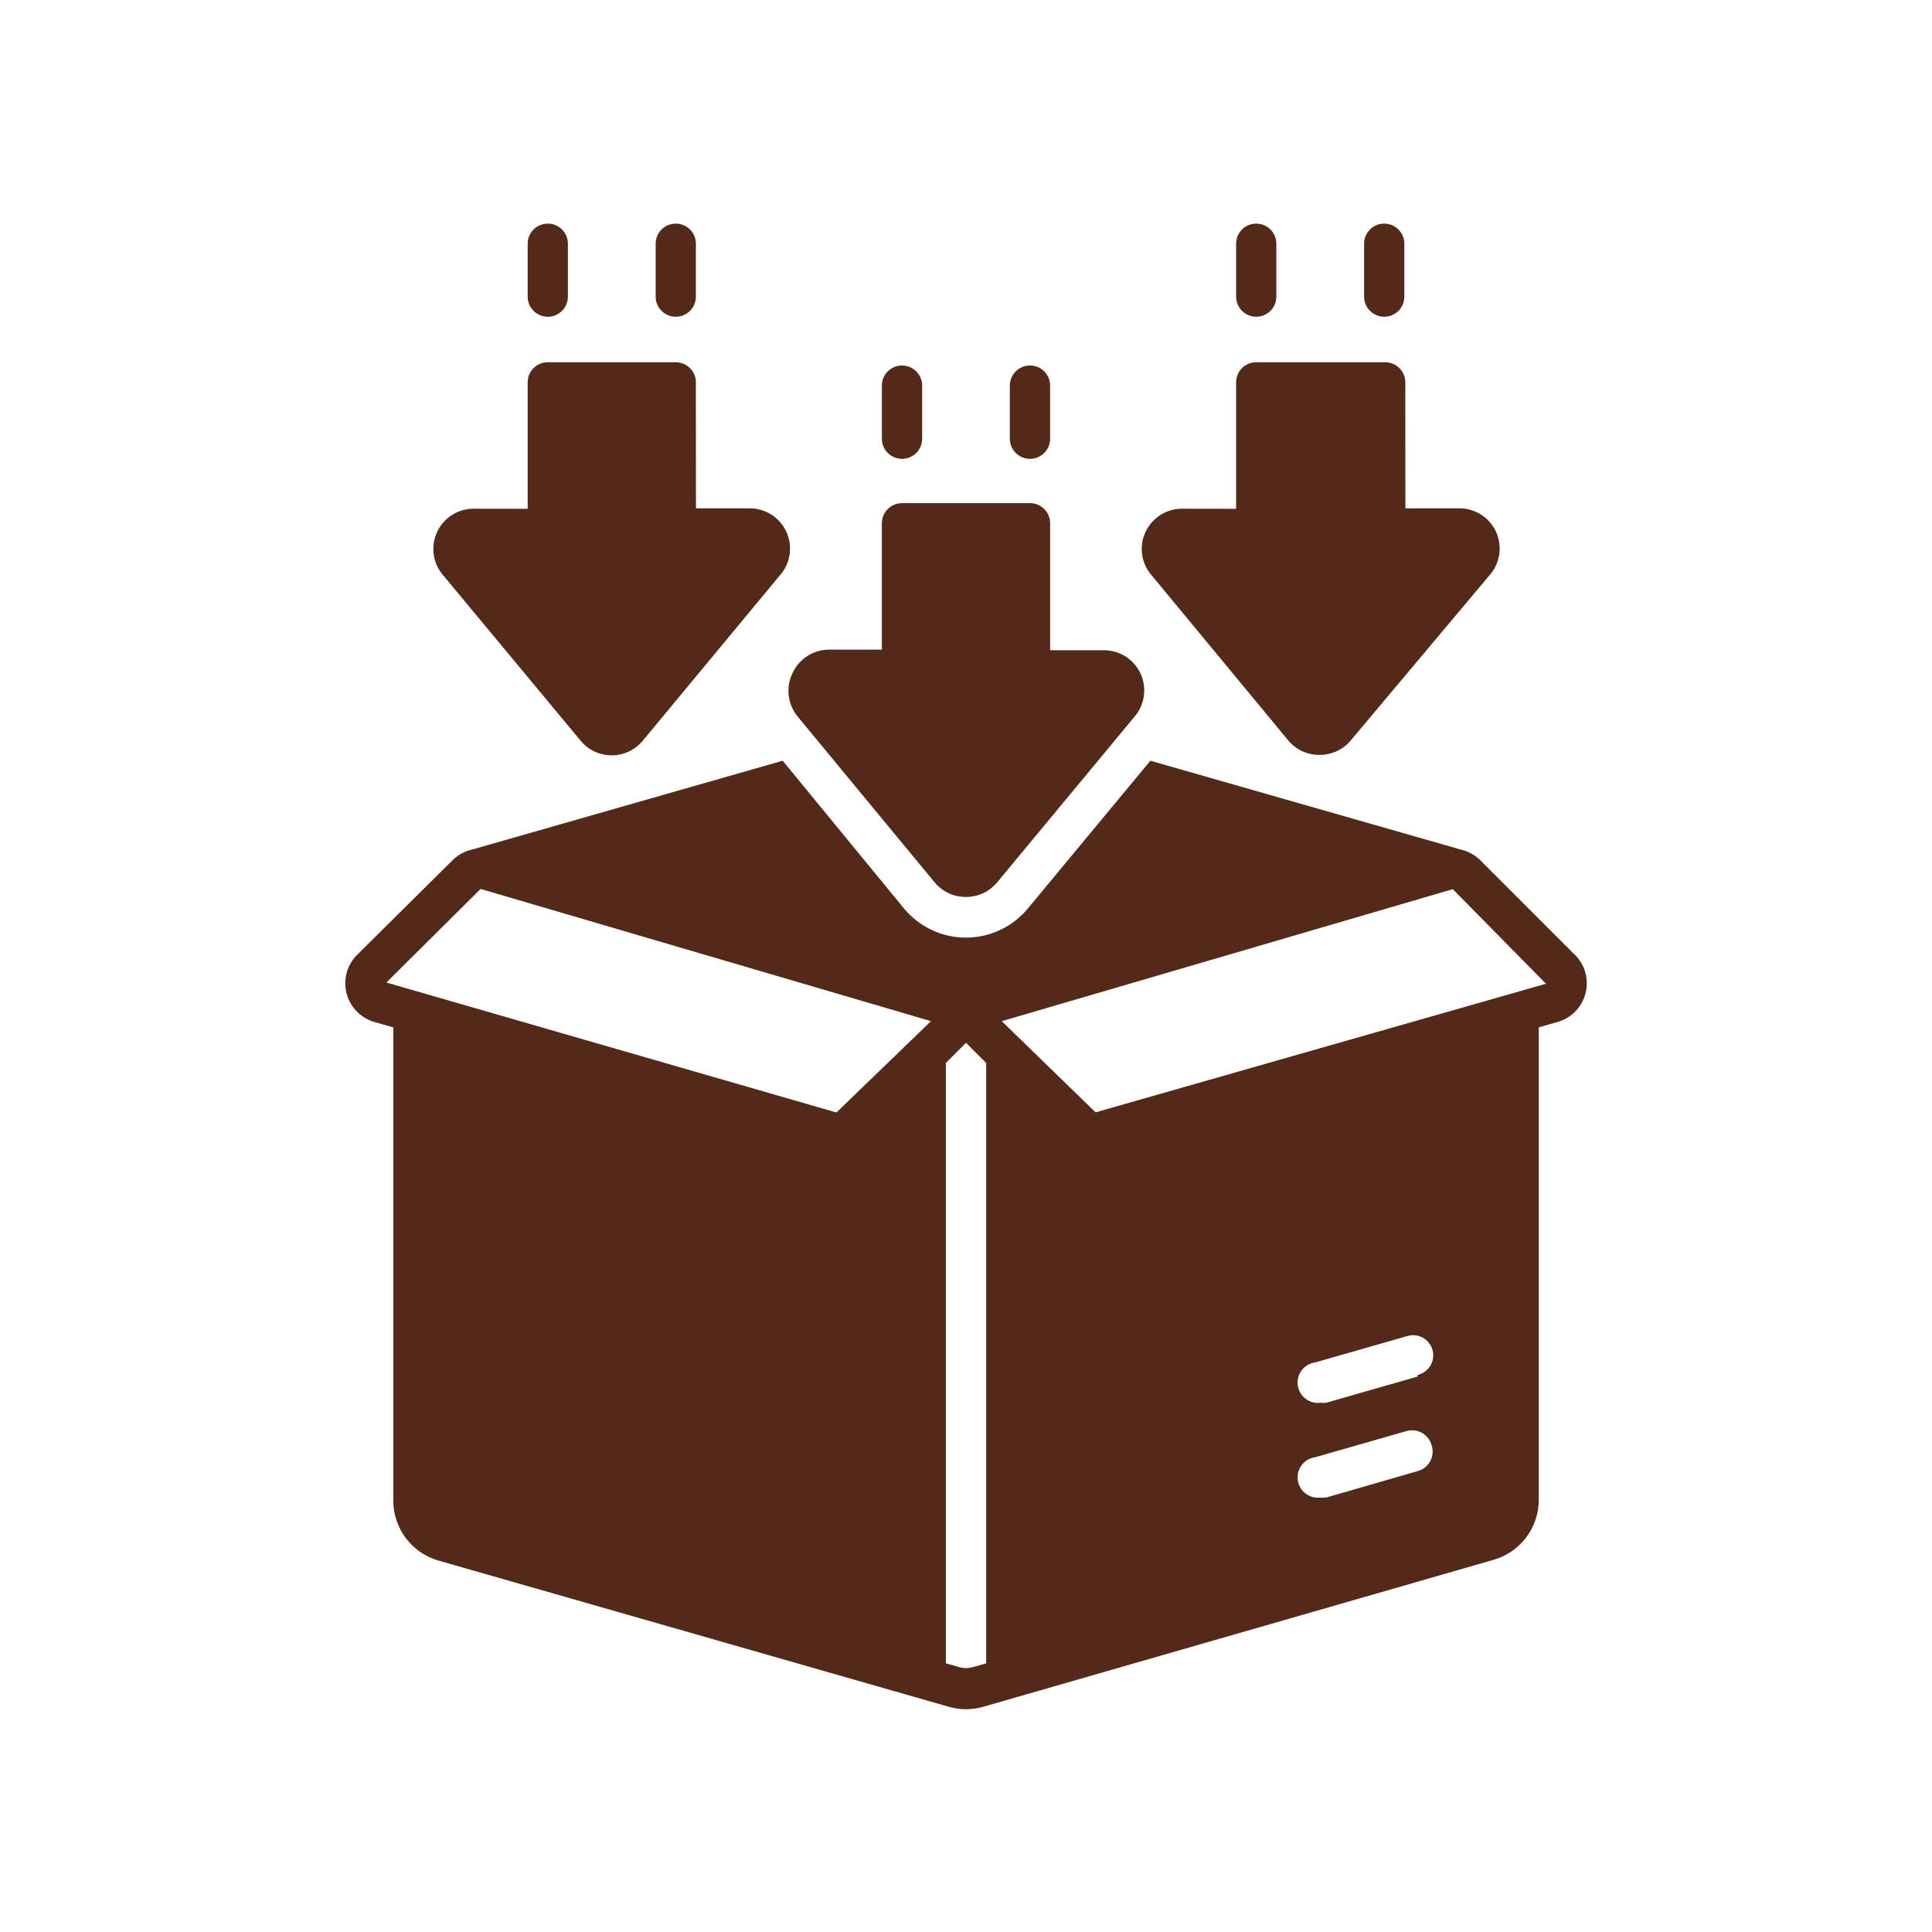 <?xml version="1.0" encoding="UTF-8"?>
<svg width="1200pt" height="1200pt" version="1.1" viewBox="0 0 1200 1200" xmlns="http://www.w3.org/2000/svg">
 <g fill="#532a19">
  <path d="m977.63 592.5-57.984-57.984c-3.422-3.469-7.781-5.859-12.516-6.891l-192.61-55.125-75.75 91.359c-9.516 11.719-23.766 18.516-38.812 18.516-15.094 0-29.344-6.797-38.812-18.516l-75-91.359-192.74 55.125c-4.781 1.031-9.094 3.422-12.516 6.891l-58.5 57.984c-6.703 6.234-9.422 15.656-7.125 24.516 2.297 8.859 9.234 15.75 18.141 18l10.875 3.141v293.58c-0.141 17.344 11.25 32.672 27.844 37.5l317.26 90.891c6.938 2.016 14.344 2.016 21.281 0l317.26-91.359c16.594-4.875 27.984-20.203 27.844-37.5v-293.16l10.875-3.141v0.047c8.906-2.25 15.844-9.141 18.141-18 2.297-8.859-0.422-18.281-7.125-24.516zm-458.11 98.484-279.52-80.719 58.5-58.125 279.74 82.125zm93 342.14-8.766 2.484c-2.484 0.656-5.016 0.656-7.5 0l-8.766-2.484v-372.89l12.516-12.516 12.516 12.516zm267.98-119.39-56.766 16.406c-1.125 0.094-2.344 0.094-3.469 0-6.938 0.938-13.266-3.938-14.203-10.828s3.891-13.266 10.828-14.203l56.766-16.266-0.047 0.047c3.234-0.938 6.656-0.562 9.562 1.078 2.906 1.594 5.062 4.312 5.953 7.547 1.172 3.281 0.891 6.891-0.75 9.984s-4.5 5.344-7.875 6.234zm0-58.734-56.766 16.266c-1.125 0.188-2.344 0.188-3.469 0-6.938 0.938-13.266-3.938-14.203-10.828s3.891-13.266 10.828-14.203l56.766-16.266-0.047 0.047c3.281-1.125 6.797-0.891 9.844 0.703s5.297 4.359 6.281 7.641c0.938 3.328 0.469 6.844-1.266 9.797s-4.641 5.062-7.969 5.859zm-200.02-164.11-58.266-56.625 280.13-81.984 57.891 58.734z"/>
  <path d="m360.37 459.74c4.734 5.953 11.953 9.422 19.547 9.422 7.641 0 14.812-3.469 19.594-9.422l84.75-102.23c6.75-7.453 8.344-18.234 4.078-27.375-4.219-9.094-13.547-14.766-23.578-14.391h-32.484l-0.047-78.234c0-3.328-1.312-6.516-3.656-8.859s-5.531-3.656-8.812-3.656h-79.5c-6.938 0-12.516 5.578-12.516 12.516v78.516l-32.484-0.047c-10.078-0.422-19.453 5.25-23.719 14.344-4.312 9.141-2.672 19.969 4.078 27.422z"/>
  <path d="m340.26 196.74c3.281 0 6.469-1.312 8.812-3.656s3.656-5.531 3.656-8.812v-32.906c0-6.891-5.578-12.469-12.469-12.469-6.938 0-12.516 5.578-12.516 12.469v32.906c0 3.281 1.312 6.469 3.656 8.812s5.531 3.656 8.859 3.656z"/>
  <path d="m419.76 196.74c3.281 0 6.469-1.312 8.812-3.656s3.656-5.531 3.656-8.812v-32.906c0-6.891-5.578-12.469-12.469-12.469-6.938 0-12.516 5.578-12.516 12.469v32.906c0 3.281 1.312 6.469 3.656 8.812s5.531 3.656 8.859 3.656z"/>
  <path d="m580.36 547.87c4.828 5.906 12.047 9.328 19.641 9.234 7.547 0.047 14.719-3.375 19.5-9.234l84.75-102.23c6.75-7.453 8.344-18.234 4.125-27.375-4.266-9.094-13.594-14.766-23.625-14.391h-32.484v-78.891c0-3.281-1.312-6.469-3.656-8.812s-5.531-3.656-8.859-3.656h-79.5c-6.891 0-12.516 5.578-12.516 12.469v78.516h-32.484c-9.891-0.094-18.891 5.625-23.016 14.625-4.359 8.906-3 19.547 3.375 27.141z"/>
  <path d="m560.26 285c3.328 0 6.516-1.312 8.859-3.656s3.656-5.531 3.656-8.859v-33c0-6.891-5.625-12.469-12.516-12.469-6.891 0-12.516 5.578-12.516 12.469v33c0 3.328 1.312 6.516 3.656 8.859s5.531 3.656 8.859 3.656z"/>
  <path d="m639.74 285c3.328 0 6.516-1.312 8.859-3.656s3.656-5.531 3.656-8.859v-33c0-6.891-5.625-12.469-12.516-12.469-6.891 0-12.516 5.578-12.516 12.469v33c0 3.328 1.312 6.516 3.656 8.859s5.531 3.656 8.859 3.656z"/>
  <path d="m800.02 459.74c4.781 5.859 12 9.234 19.594 9.141 7.547 0.047 14.719-3.328 19.5-9.141l85.875-102.23c6.797-7.5 8.391-18.281 4.125-27.422-4.312-9.141-13.641-14.766-23.719-14.344h-32.484l-0.047-78.234c0-3.328-1.312-6.516-3.656-8.859s-5.531-3.656-8.812-3.656h-80.156c-6.891 0-12.469 5.578-12.469 12.516v78.516l-32.531-0.047c-10.078-0.422-19.406 5.25-23.719 14.344-4.266 9.141-2.672 19.969 4.125 27.422z"/>
  <path d="m780.24 196.74c3.328 0 6.516-1.312 8.859-3.656s3.656-5.531 3.656-8.812v-32.906c0-6.891-5.578-12.469-12.516-12.469-6.891 0-12.469 5.578-12.469 12.469v32.906c0 3.281 1.312 6.469 3.656 8.812s5.531 3.656 8.812 3.656z"/>
  <path d="m859.74 196.74c3.328 0 6.516-1.312 8.859-3.656s3.656-5.531 3.656-8.812v-32.906c0-6.891-5.578-12.469-12.516-12.469-6.891 0-12.469 5.578-12.469 12.469v32.906c0 3.281 1.312 6.469 3.656 8.812s5.531 3.656 8.812 3.656z"/>
 </g>
</svg>
